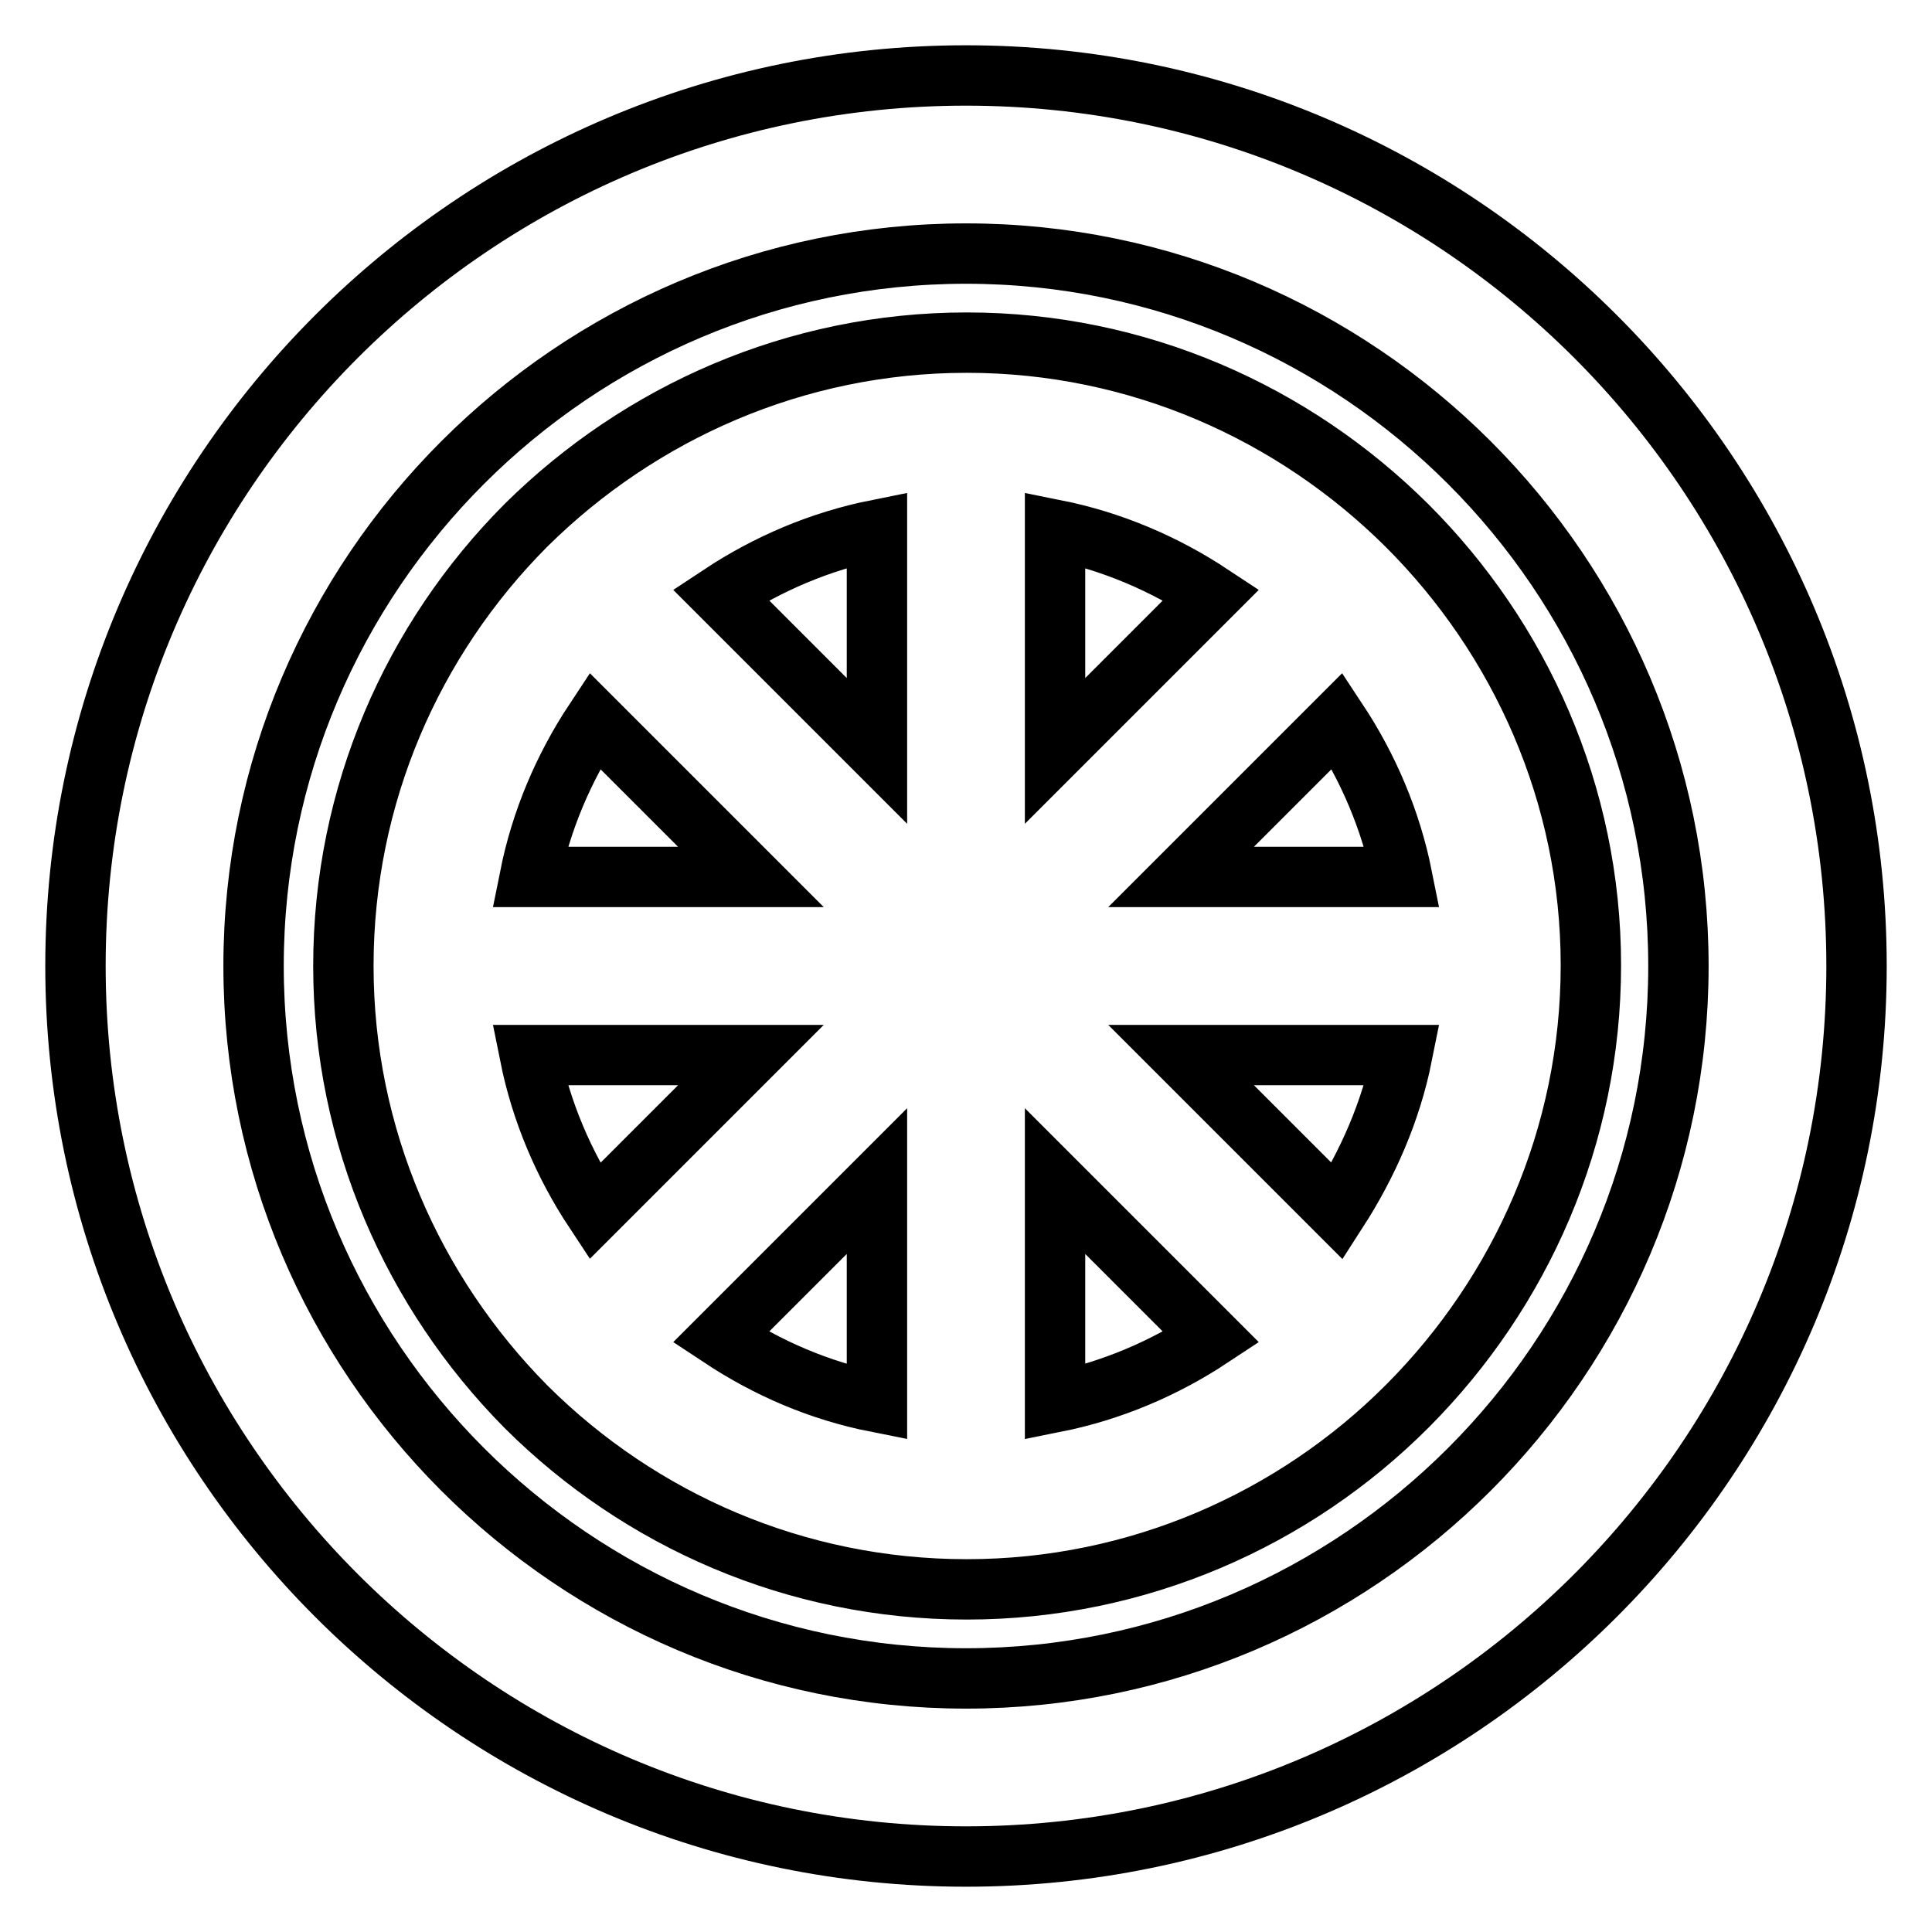 <?xml version="1.0" encoding="utf-8"?>
<!-- Svg Vector Icons : http://www.onlinewebfonts.com/icon -->
<!DOCTYPE svg PUBLIC "-//W3C//DTD SVG 1.1//EN" "http://www.w3.org/Graphics/SVG/1.1/DTD/svg11.dtd">
<svg version="1.1" xmlns="http://www.w3.org/2000/svg" xmlns:xlink="http://www.w3.org/1999/xlink" x="0px" y="0px" viewBox="0 0 256 256" enable-background="new 0 0 256 256" xml:space="preserve">
<g> <path stroke-width="8" fill-opacity="0" stroke="#000000"  d="M128,10C62.9,10,10,62.9,10,128c0,65.1,52.9,118,118,118c65.1,0,118-52.9,118-118C246,62.9,193.1,10,128,10 z M128,222.4c-52,0-94.4-42.4-94.4-94.4c0-52,42.4-94.4,94.4-94.4c52,0,94.4,42.4,94.4,94.4C222.4,180,180,222.4,128,222.4z  M186.5,69.7L186.5,69.7l-0.1-0.1c-15-14.9-35.6-24.2-58.3-24.2s-43.3,9.3-58.3,24.1c-0.1,0.1-0.1,0.1-0.1,0.1 c-0.1,0.1-0.1,0.1-0.1,0.1c-14.9,15-24.1,35.6-24.1,58.3s9.3,43.3,24.1,58.3c0.1,0.1,0.1,0.1,0.1,0.1c0.1,0.1,0.1,0.1,0.1,0.1 c15,14.9,35.6,24.1,58.3,24.1s43.4-9.3,58.3-24.2l0.1-0.1l0.1-0.1c14.9-15,24.2-35.6,24.2-58.3S201.4,84.6,186.5,69.7z  M177.2,160.5l-20.7-20.7h29.3C184.3,147.3,181.2,154.3,177.2,160.5z M78.8,95.5l20.7,20.7H70.2C71.7,108.7,74.7,101.7,78.8,95.5 L78.8,95.5z M139.8,70.2c7.5,1.5,14.5,4.5,20.7,8.6l-20.7,20.7V70.2L139.8,70.2z M116.2,99.5L95.5,78.8c6.2-4.1,13.2-7.1,20.7-8.6 V99.5L116.2,99.5z M70.2,139.8h29.3l-20.7,20.7C74.7,154.3,71.7,147.3,70.2,139.8z M116.2,156.5v29.3c-7.6-1.5-14.5-4.5-20.7-8.6 L116.2,156.5z M139.8,156.5l20.7,20.7c-6.2,4.1-13.2,7.1-20.7,8.6V156.5z M156.5,116.2l20.7-20.7c4.1,6.2,7.1,13.2,8.6,20.7H156.5z "/></g>
</svg>